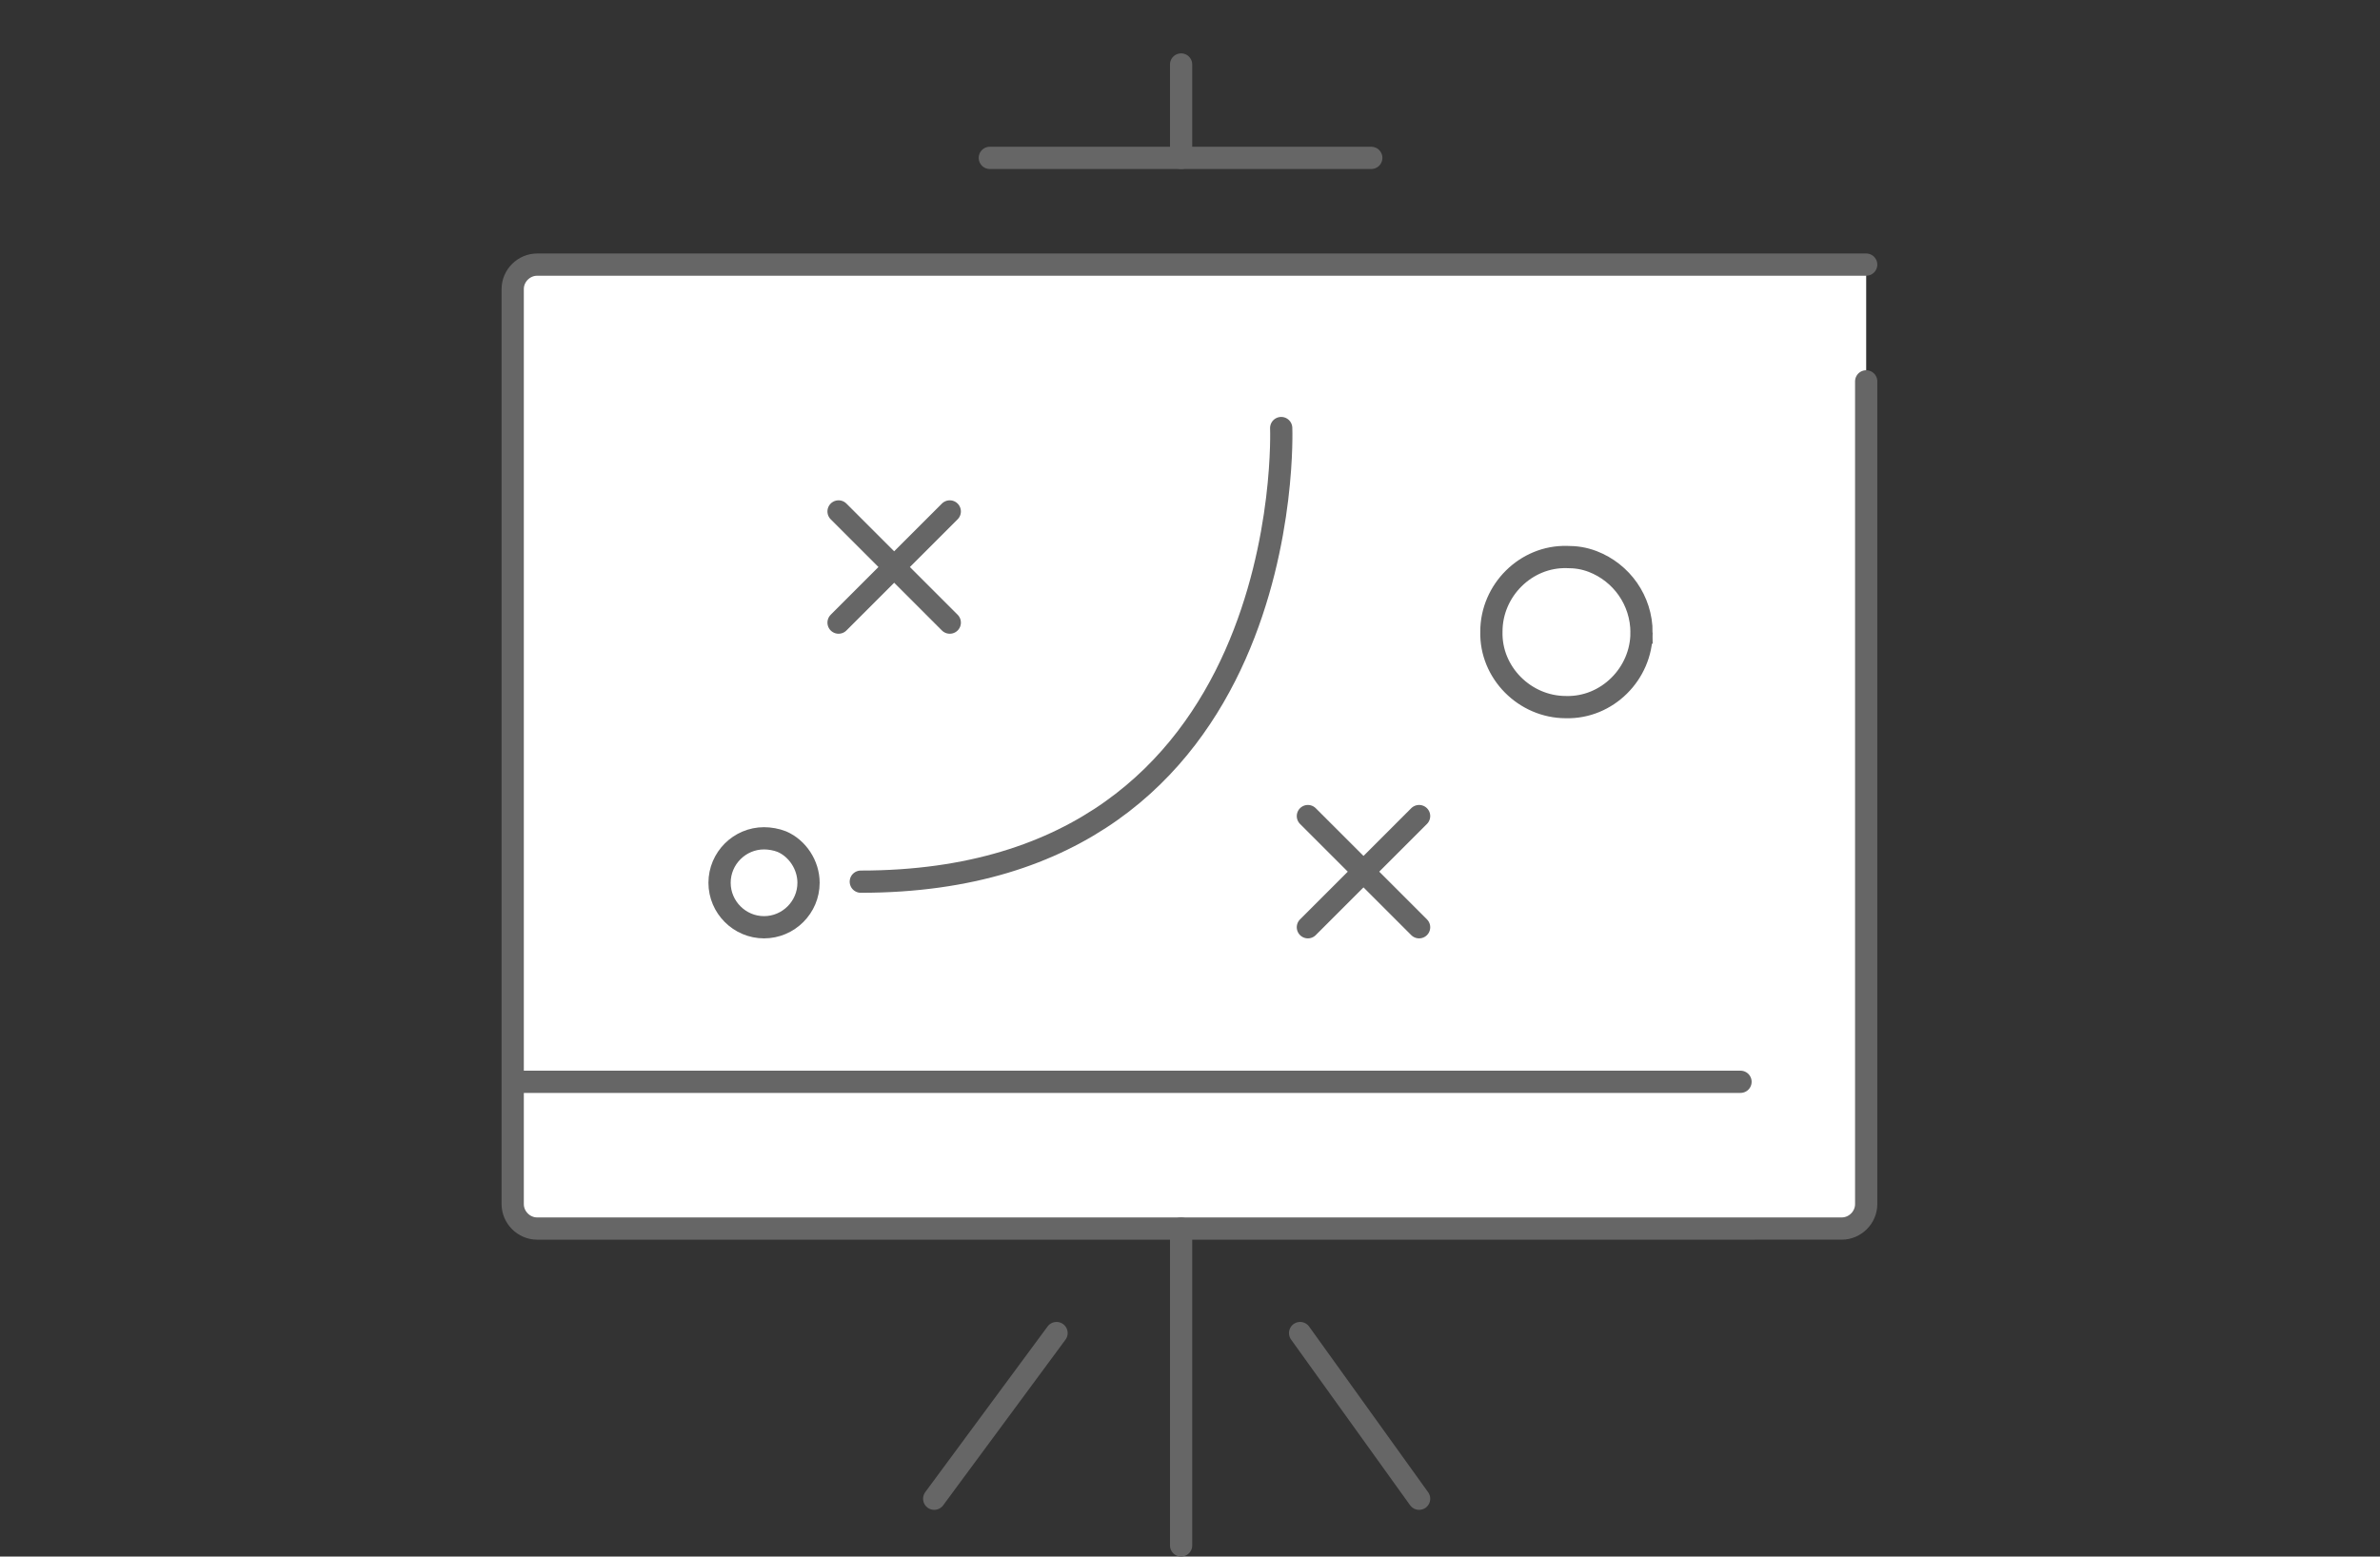 <svg version="1.1" id="projekty" xmlns="http://www.w3.org/2000/svg" x="0" y="0" width="214" height="140" xml:space="preserve"><rect width="100%" height="100%" fill="#333333" stroke="none"/><style>.st0,.st1,.st2{fill:#fff;stroke:#666;stroke-width:2;stroke-miterlimit:10}.st1,.st2{stroke-linecap:round}.st2{fill:none}</style><g id="Group_5378" transform="translate(-380.27 -620.709)"><g id="Group_5378-2" transform="translate(381.27 621.709)"><g id="_12"><path id="Path_6896" class="st0" d="M118.4 42l-6.2-6.2L106 42"/><path id="Path_6897" class="st1" d="M166.8 33.3v74c0 1.2-1 2.2-2.2 2.2H47.3c-1.2 0-2.2-1-2.2-2.2V25c0-1.2 1-2.2 2.2-2.2h119.5"/><path id="Line_287" class="st2" d="M105.2 13.2V4.8"/><path id="Line_288" class="st2" d="M105.2 138v-28.5"/><path id="Line_289" class="st2" d="M83 133.8l11-14.9"/><path id="Line_290" class="st2" d="M126.6 133.8l-10.7-14.9"/><path id="Line_291" class="st2" d="M88 13.2h34.3"/><path id="Line_292" class="st2" d="M45.2 96.3h110.3"/><path id="Path_6898" class="st1" d="M114.2 37.5s1.6 40.8-37.8 40.8"/><path id="Path_6899" class="st0" d="M71.7 78.4c0 2.2-1.8 4-4 4s-4-1.8-4-4 1.8-4 4-4c.5 0 1.1.1 1.6.3 1.4.6 2.4 2.1 2.4 3.7z"/><path id="Path_6900" class="st0" d="M146.6 55.9c0 3.7-3.1 6.8-6.8 6.7-3.7 0-6.8-3.1-6.7-6.8 0-3.7 3.1-6.8 6.8-6.7.8 0 1.5.1 2.3.4 2.6 1 4.4 3.5 4.4 6.4z"/><path id="Line_293" class="st2" d="M116.6 72.4l10 10"/><path id="Line_294" class="st2" d="M126.6 72.4l-10 10"/><path id="Line_295" class="st2" d="M74.4 45l10 10"/><path id="Line_296" class="st2" d="M84.4 45l-10 10"/></g></g></g></svg>
